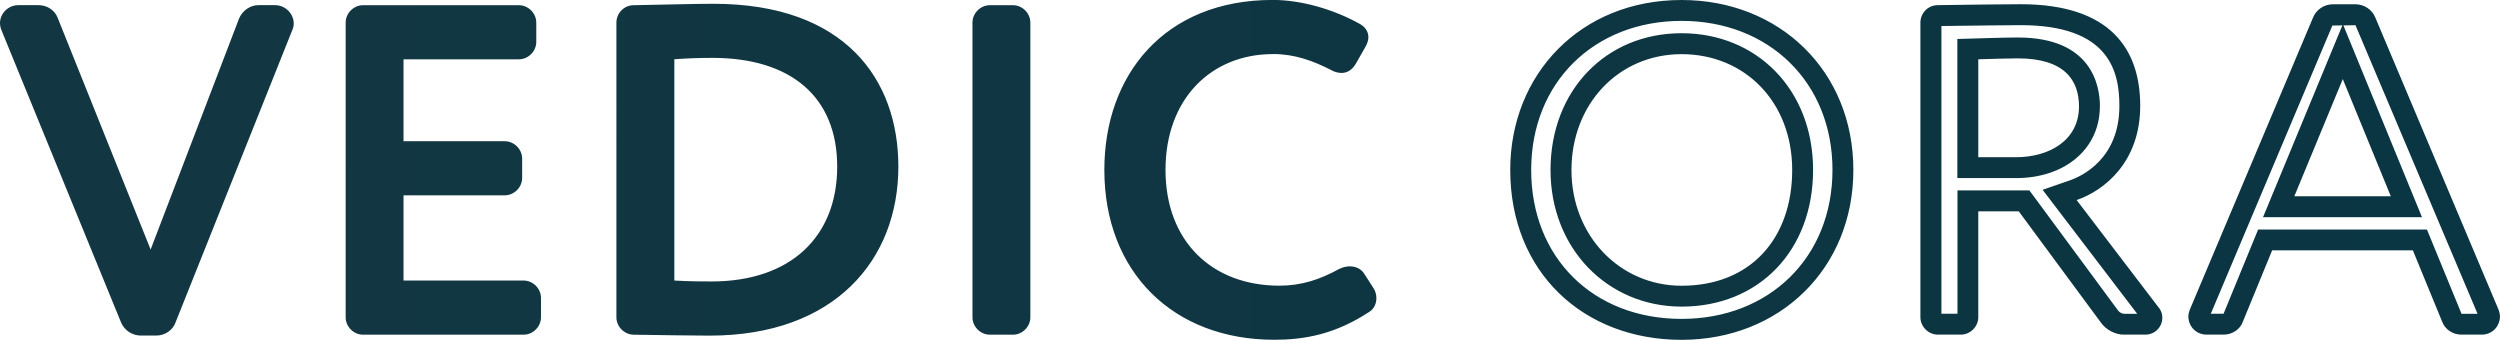 <svg viewBox="0 0 403.43 54.84" xmlns:xlink="http://www.w3.org/1999/xlink" xmlns="http://www.w3.org/2000/svg" id="Layer_2">
  <defs>
    <style>
      .cls-1 {
        fill: url(#linear-gradient);
      }
    </style>
    <linearGradient gradientUnits="userSpaceOnUse" y2="27.42" x2="403.43" y1="27.42" x1="0" id="linear-gradient">
      <stop stop-color="#333" offset="0"></stop>
      <stop stop-color="#133742" offset="0"></stop>
      <stop stop-color="#0a3542" offset="1"></stop>
      <stop stop-color="#191919" offset="1"></stop>
    </linearGradient>
  </defs>
  <g data-sanitized-data-name="Layer_1" data-name="Layer_1" id="Layer_1-2">
    <path d="M24.31,40.26L38.59,2.96c.53-1.22,1.75-2.13,3.11-2.13h2.66c1.75,0,3.04,1.44,3.04,2.96,0,.38-.07.69-.23,1.06l-18.84,47.17c-.45,1.29-1.75,2.13-3.11,2.13h-2.5c-1.37,0-2.66-.84-3.19-2.13L.23,4.86c-.15-.38-.23-.76-.23-1.14C0,2.2,1.29.83,2.96.83h3.27c1.37,0,2.66.83,3.11,2.13l14.96,37.29ZM87.3,51.2c0,1.52-1.29,2.81-2.81,2.81h-25.9c-1.52,0-2.81-1.29-2.81-2.81V3.65c0-1.52,1.29-2.81,2.81-2.81h25.14c1.52,0,2.81,1.29,2.81,2.81v3.11c0,1.52-1.29,2.81-2.81,2.81h-18.61v13.22h16.33c1.52,0,2.81,1.29,2.81,2.81v3.11c0,1.52-1.29,2.81-2.81,2.81h-16.33v13.75h19.37c1.52,0,2.81,1.29,2.81,2.81v3.12ZM115.12.61c21.27,0,29.85,12.23,29.85,26.28,0,14.96-10.18,27.27-30.46,27.27-2.66,0-7.29-.08-12.23-.15-1.52,0-2.81-1.29-2.81-2.81V3.65c0-1.52,1.22-2.81,2.81-2.81,4.18-.07,9.72-.23,12.84-.23ZM108.82,45.27c2.58.15,4.71.15,6,.15,12.84,0,20.28-7.29,20.28-18.53s-7.44-17.55-20.13-17.55c-2.2,0-4.03.07-6.15.22v35.7ZM166.27,51.2c0,1.52-1.29,2.81-2.81,2.81h-3.72c-1.52,0-2.81-1.29-2.81-2.81V3.65c0-1.52,1.29-2.81,2.81-2.81h3.72c1.52,0,2.81,1.29,2.81,2.81v47.55ZM205.4,8.73c-9.87,0-17.32,7.14-17.32,18.69s7.52,18.68,18.38,18.68c3.57,0,6.53-.99,9.57-2.66.61-.3,1.22-.46,1.75-.46.99,0,1.9.38,2.43,1.29l1.37,2.13c.38.53.53,1.14.53,1.74,0,.83-.38,1.68-1.06,2.13-5.62,3.72-10.63,4.56-15.42,4.56-16.25,0-27.42-10.86-27.42-27.42,0-15.27,9.65-27.42,27.19-27.42,4.71,0,9.95,1.6,13.9,3.8.91.46,1.52,1.22,1.52,2.2,0,.46-.15.99-.45,1.52l-1.6,2.81c-.61.99-1.37,1.45-2.28,1.45-.53,0-1.14-.15-1.67-.46-2.96-1.52-5.92-2.59-9.42-2.59ZM271.36,5.36c-12.25,0-21.15,9.28-21.15,22.06s9.29,22.06,21.15,22.06c12.5,0,21.22-9.07,21.22-22.06s-9.12-22.06-21.22-22.06ZM271.36,46.11c-9.95,0-17.77-8.05-17.77-18.68s7.6-18.69,17.77-18.69,17.85,7.67,17.85,18.69-6.68,18.68-17.85,18.68ZM271.36,0C255.03,0,243.71,12,243.71,27.42c0,16.56,11.85,27.42,27.65,27.42s27.72-11.47,27.72-27.42S287.16,0,271.36,0ZM271.36,51.46c-14.29,0-24.27-9.89-24.27-24.04s10.21-24.05,24.27-24.05,24.35,9.89,24.35,24.05-10.24,24.04-24.35,24.04ZM338.87,17.17c0-3.34-1.29-11.12-13.25-11.12-1.49,0-3.24.05-5.27.11l-4.49.13v22.45h9.45c7.98,0,13.55-4.76,13.55-11.58ZM325.32,25.37h-6.08v-15.8c2.5-.07,4.63-.15,6.38-.15,7.59,0,9.87,3.57,9.87,7.75,0,5.47-4.78,8.2-10.18,8.2ZM335.12,32.28c4.41-1.52,10.25-6.08,10.25-15.2s-4.78-16.4-19.29-16.4c-1.22,0-8.81.07-13.37.15-1.59,0-2.81,1.29-2.81,2.81v47.55c0,1.52,1.29,2.81,2.81,2.81h3.72c1.52,0,2.81-1.29,2.81-2.81v-17.09h6.53l13.29,18c.83,1.14,2.28,1.9,3.65,1.9h3.49c1.6,0,2.74-1.29,2.74-2.73,0-.53-.15-1.14-.61-1.67l-13.22-17.32ZM342.72,50.63c-.26,0-.71-.22-.92-.52l-14.31-19.38h-11.61v19.9h-2.59V4.2c4.7-.07,11.68-.14,12.8-.14,14.27,0,15.92,7.43,15.92,13.03,0,8.58-6.11,11.36-7.98,12.01l-4.41,1.53,15.27,20.01h-2.16ZM403.2,49.98l-19.9-47.17c-.53-1.29-1.82-2.12-3.19-2.12h-3.65c-1.37,0-2.66.83-3.19,2.12l-19.9,47.17c-.15.38-.23.76-.23,1.06,0,1.6,1.22,2.96,2.96,2.96h2.74c1.37,0,2.66-.83,3.11-2.13l4.71-11.47h22.71l4.71,11.47c.45,1.29,1.74,2.13,3.11,2.13h3.27c1.75,0,2.96-1.37,2.96-2.96,0-.3-.08-.69-.23-1.06ZM397.22,50.63l-5.58-13.59h-27.24l-5.58,13.59h-2.06s19.62-46.51,19.62-46.51l1.61-.02-12.8,30.95h25.65l-12.68-30.95,1.95-.03,19.7,46.57h-2.59ZM378.06,12.76l7.75,18.91h-15.57l7.82-18.91Z" class="cls-1"></path>
  </g>
</svg>